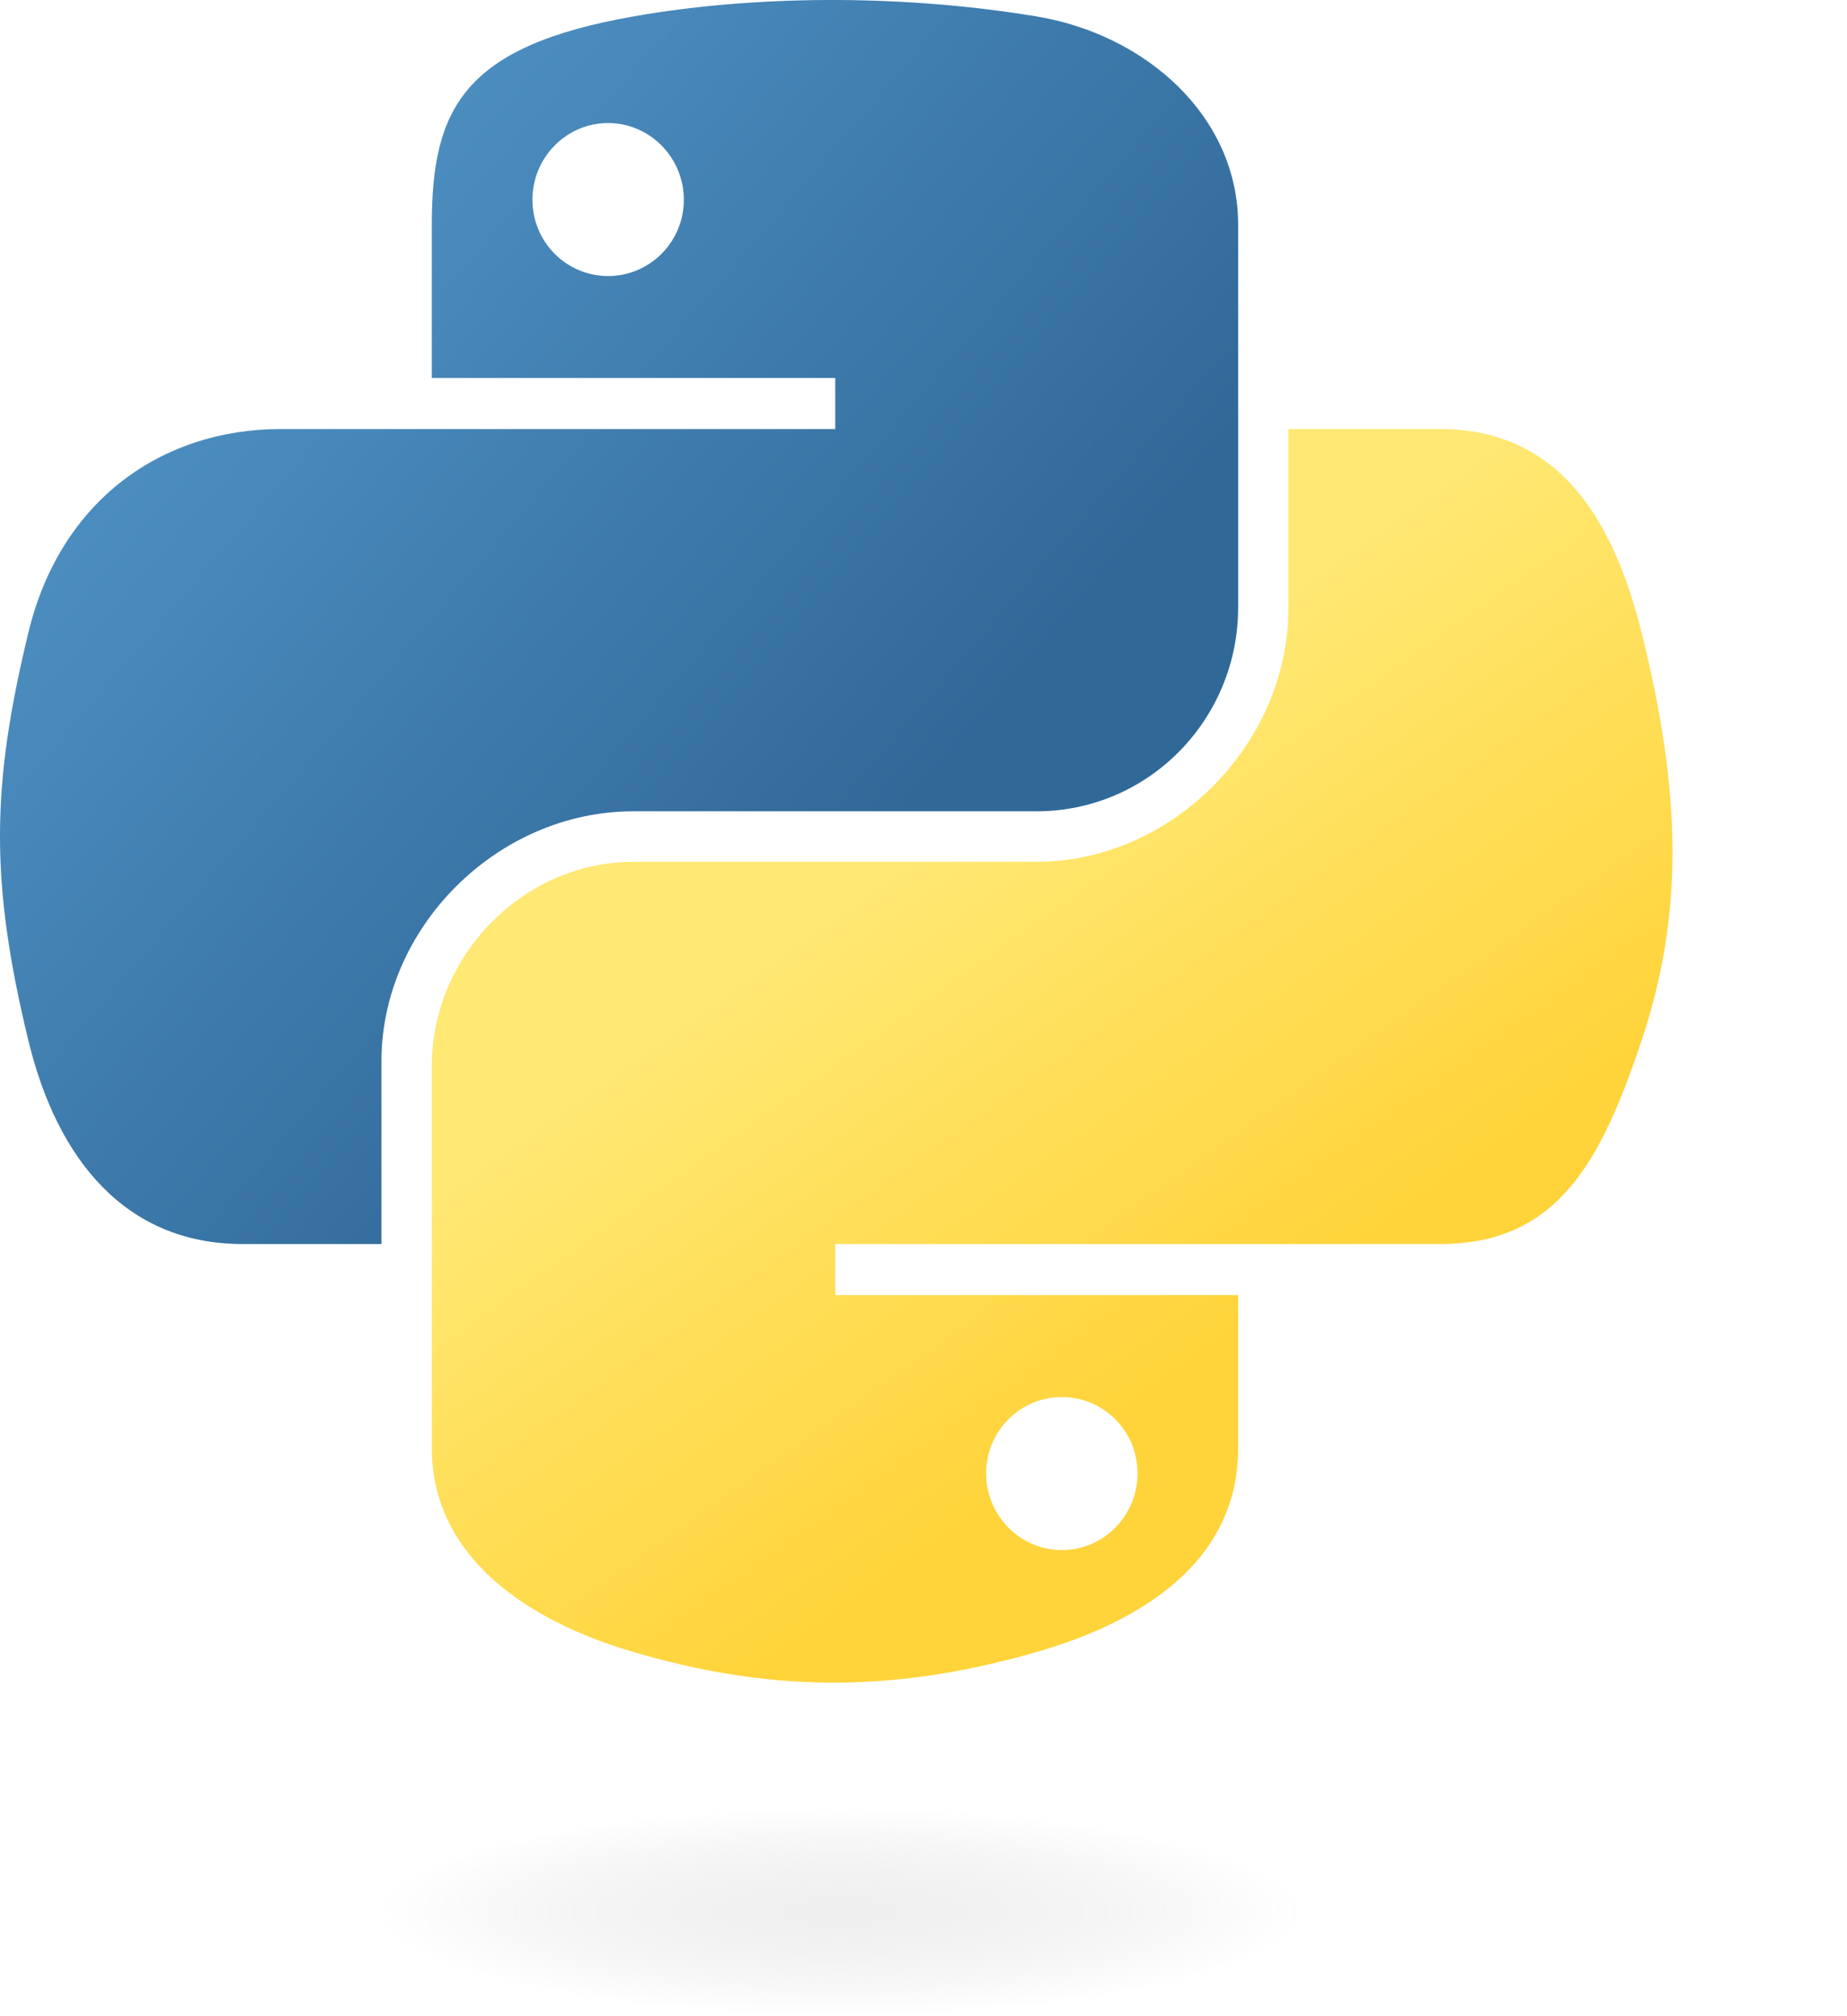 <svg width="33" height="36" viewBox="0 0 33 36" fill="none" xmlns="http://www.w3.org/2000/svg">
<g clip-path="url(#clip0_334_11903)">
<path d="M14.763 0C13.531 0.006 12.354 0.11 11.319 0.293C8.269 0.828 7.715 1.95 7.715 4.018V6.75H14.923V7.661H7.715H5.01C2.915 7.661 1.081 8.913 0.507 11.295C-0.154 14.025 -0.184 15.729 0.507 18.579C1.02 20.701 2.243 22.213 4.338 22.213H6.816V18.939C6.816 16.573 8.875 14.486 11.319 14.486H18.518C20.522 14.486 22.122 12.845 22.122 10.844V4.018C22.122 2.076 20.474 0.617 18.518 0.293C17.28 0.088 15.995 -0.005 14.763 0ZM10.865 2.197C11.61 2.197 12.218 2.812 12.218 3.567C12.218 4.32 11.61 4.929 10.865 4.929C10.118 4.929 9.513 4.32 9.513 3.567C9.513 2.812 10.118 2.197 10.865 2.197Z" fill="url(#paint0_linear_334_11903)"/>
<path d="M23.021 7.661V10.844C23.021 13.311 20.917 15.388 18.518 15.388H11.319C9.347 15.388 7.715 17.067 7.715 19.03V25.855C7.715 27.798 9.414 28.941 11.319 29.498C13.6 30.165 15.788 30.285 18.518 29.498C20.333 28.975 22.122 27.924 22.122 25.855V23.124H14.923V22.213H22.122H25.726C27.82 22.213 28.601 20.76 29.33 18.579C30.082 16.334 30.05 14.175 29.33 11.295C28.812 9.221 27.823 7.661 25.726 7.661H23.021ZM18.972 24.945C19.719 24.945 20.324 25.554 20.324 26.307C20.324 27.062 19.719 27.677 18.972 27.677C18.227 27.677 17.619 27.062 17.619 26.307C17.619 25.554 18.227 24.945 18.972 24.945Z" fill="url(#paint1_linear_334_11903)"/>
<path opacity="0.444" d="M15.005 36C20.339 36 24.663 35.166 24.663 34.138C24.663 33.109 20.339 32.275 15.005 32.275C9.67 32.275 5.346 33.109 5.346 34.138C5.346 35.166 9.67 36 15.005 36Z" fill="url(#paint2_radial_334_11903)"/>
</g>
<defs>
<linearGradient id="paint0_linear_334_11903" x1="-8.97537e-08" y1="-7.75336e-08" x2="16.542" y2="14.175" gradientUnits="userSpaceOnUse">
<stop stop-color="#5A9FD4"/>
<stop offset="1" stop-color="#306998"/>
</linearGradient>
<linearGradient id="paint1_linear_334_11903" x1="18.799" y1="26.077" x2="12.88" y2="17.737" gradientUnits="userSpaceOnUse">
<stop stop-color="#FFD43B"/>
<stop offset="1" stop-color="#FFE873"/>
</linearGradient>
<radialGradient id="paint2_radial_334_11903" cx="0" cy="0" r="1" gradientUnits="userSpaceOnUse" gradientTransform="translate(15.005 34.138) rotate(-90) scale(1.863 8.232)">
<stop stop-color="#B8B8B8" stop-opacity="0.498"/>
<stop offset="1" stop-color="#7F7F7F" stop-opacity="0"/>
</radialGradient>
<clipPath id="clip0_334_11903">
<rect width="33" height="36" fill="white"/>
</clipPath>
</defs>
</svg>
